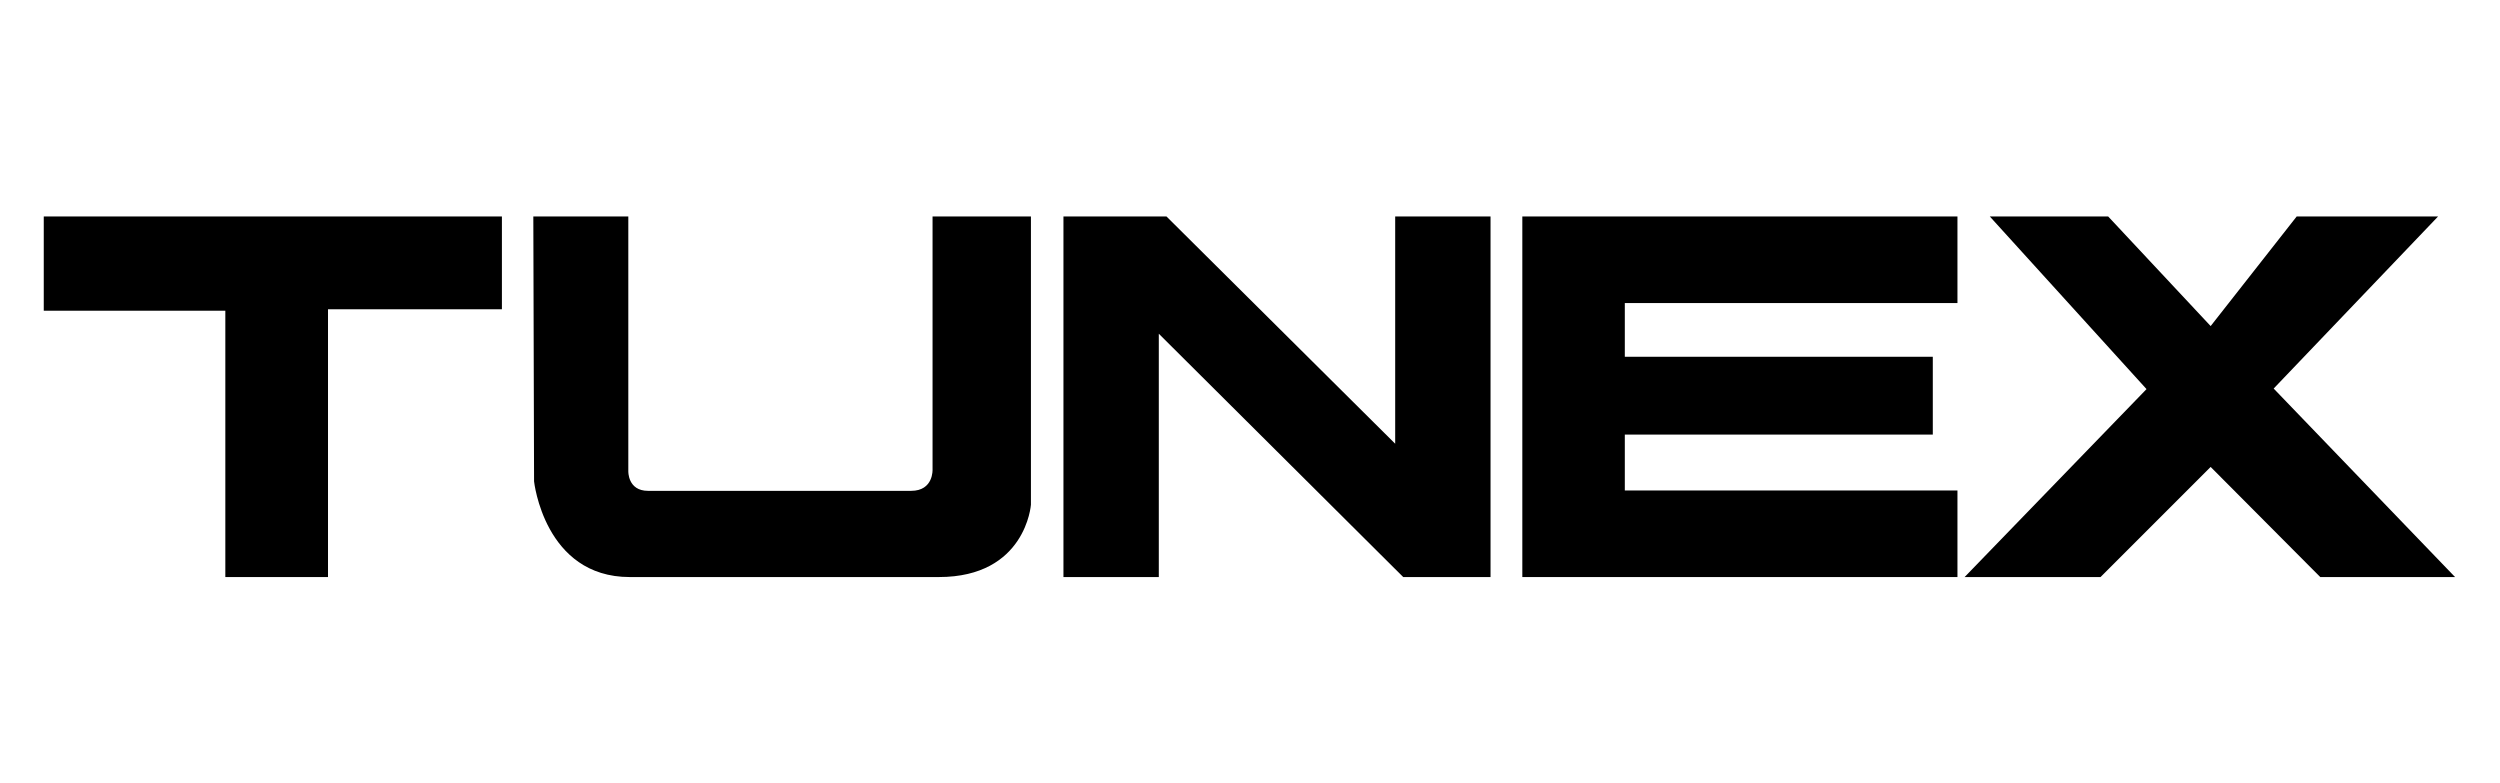 <?xml version="1.0" encoding="utf-8"?>
<!-- Generator: Adobe Illustrator 16.0.0, SVG Export Plug-In . SVG Version: 6.00 Build 0)  -->
<!DOCTYPE svg PUBLIC "-//W3C//DTD SVG 1.1//EN" "http://www.w3.org/Graphics/SVG/1.1/DTD/svg11.dtd">
<svg version="1.1" id="ESSELAMATBAA1_xA0_Image_1_" xmlns="http://www.w3.org/2000/svg" xmlns:xlink="http://www.w3.org/1999/xlink"
	 x="0px" y="0px" width="612px" height="191.76px" viewBox="-213.629 0 612 191.76" enable-background="new -213.629 0 612 191.76"
	 xml:space="preserve">
<polygon points="-202.917,52.992 -90.762,52.992 -90.762,75.709 -133.334,75.709 -133.334,141.263 -158.467,141.263 
	-158.467,76.063 -202.917,76.063 "/>
<path d="M-83.071,52.992h23.253v62.339c0,0-0.178,4.829,4.83,4.829c5.009,0,59.923,0,64.395,0c5.545,0,5.253-5.253,5.253-5.253
	V52.992h24.082v70.566c0,0-1.252,17.704-22.538,17.704s-54.736,0-75.664,0s-23.431-23.43-23.431-23.43L-83.071,52.992z"/>
<polygon points="46.703,141.263 46.703,52.992 71.924,52.992 127.913,108.625 127.913,52.992 151.255,52.992 151.255,141.263 
	129.879,141.263 70.046,81.699 70.046,141.263 "/>
<polygon points="159.037,52.992 265.556,52.992 265.556,74.189 184.124,74.189 184.124,87.336 259.52,87.336 259.52,106.386 
	184.124,106.386 184.124,120.07 265.556,120.07 265.556,141.263 159.037,141.263 "/>
<polygon points="273.472,52.992 302.45,52.992 327.538,79.823 348.6,52.992 383.212,52.992 342.964,95.117 387.371,141.263 
	354.369,141.263 327.538,114.305 300.576,141.267 267.3,141.267 311.84,95.251 "/>
</svg>
